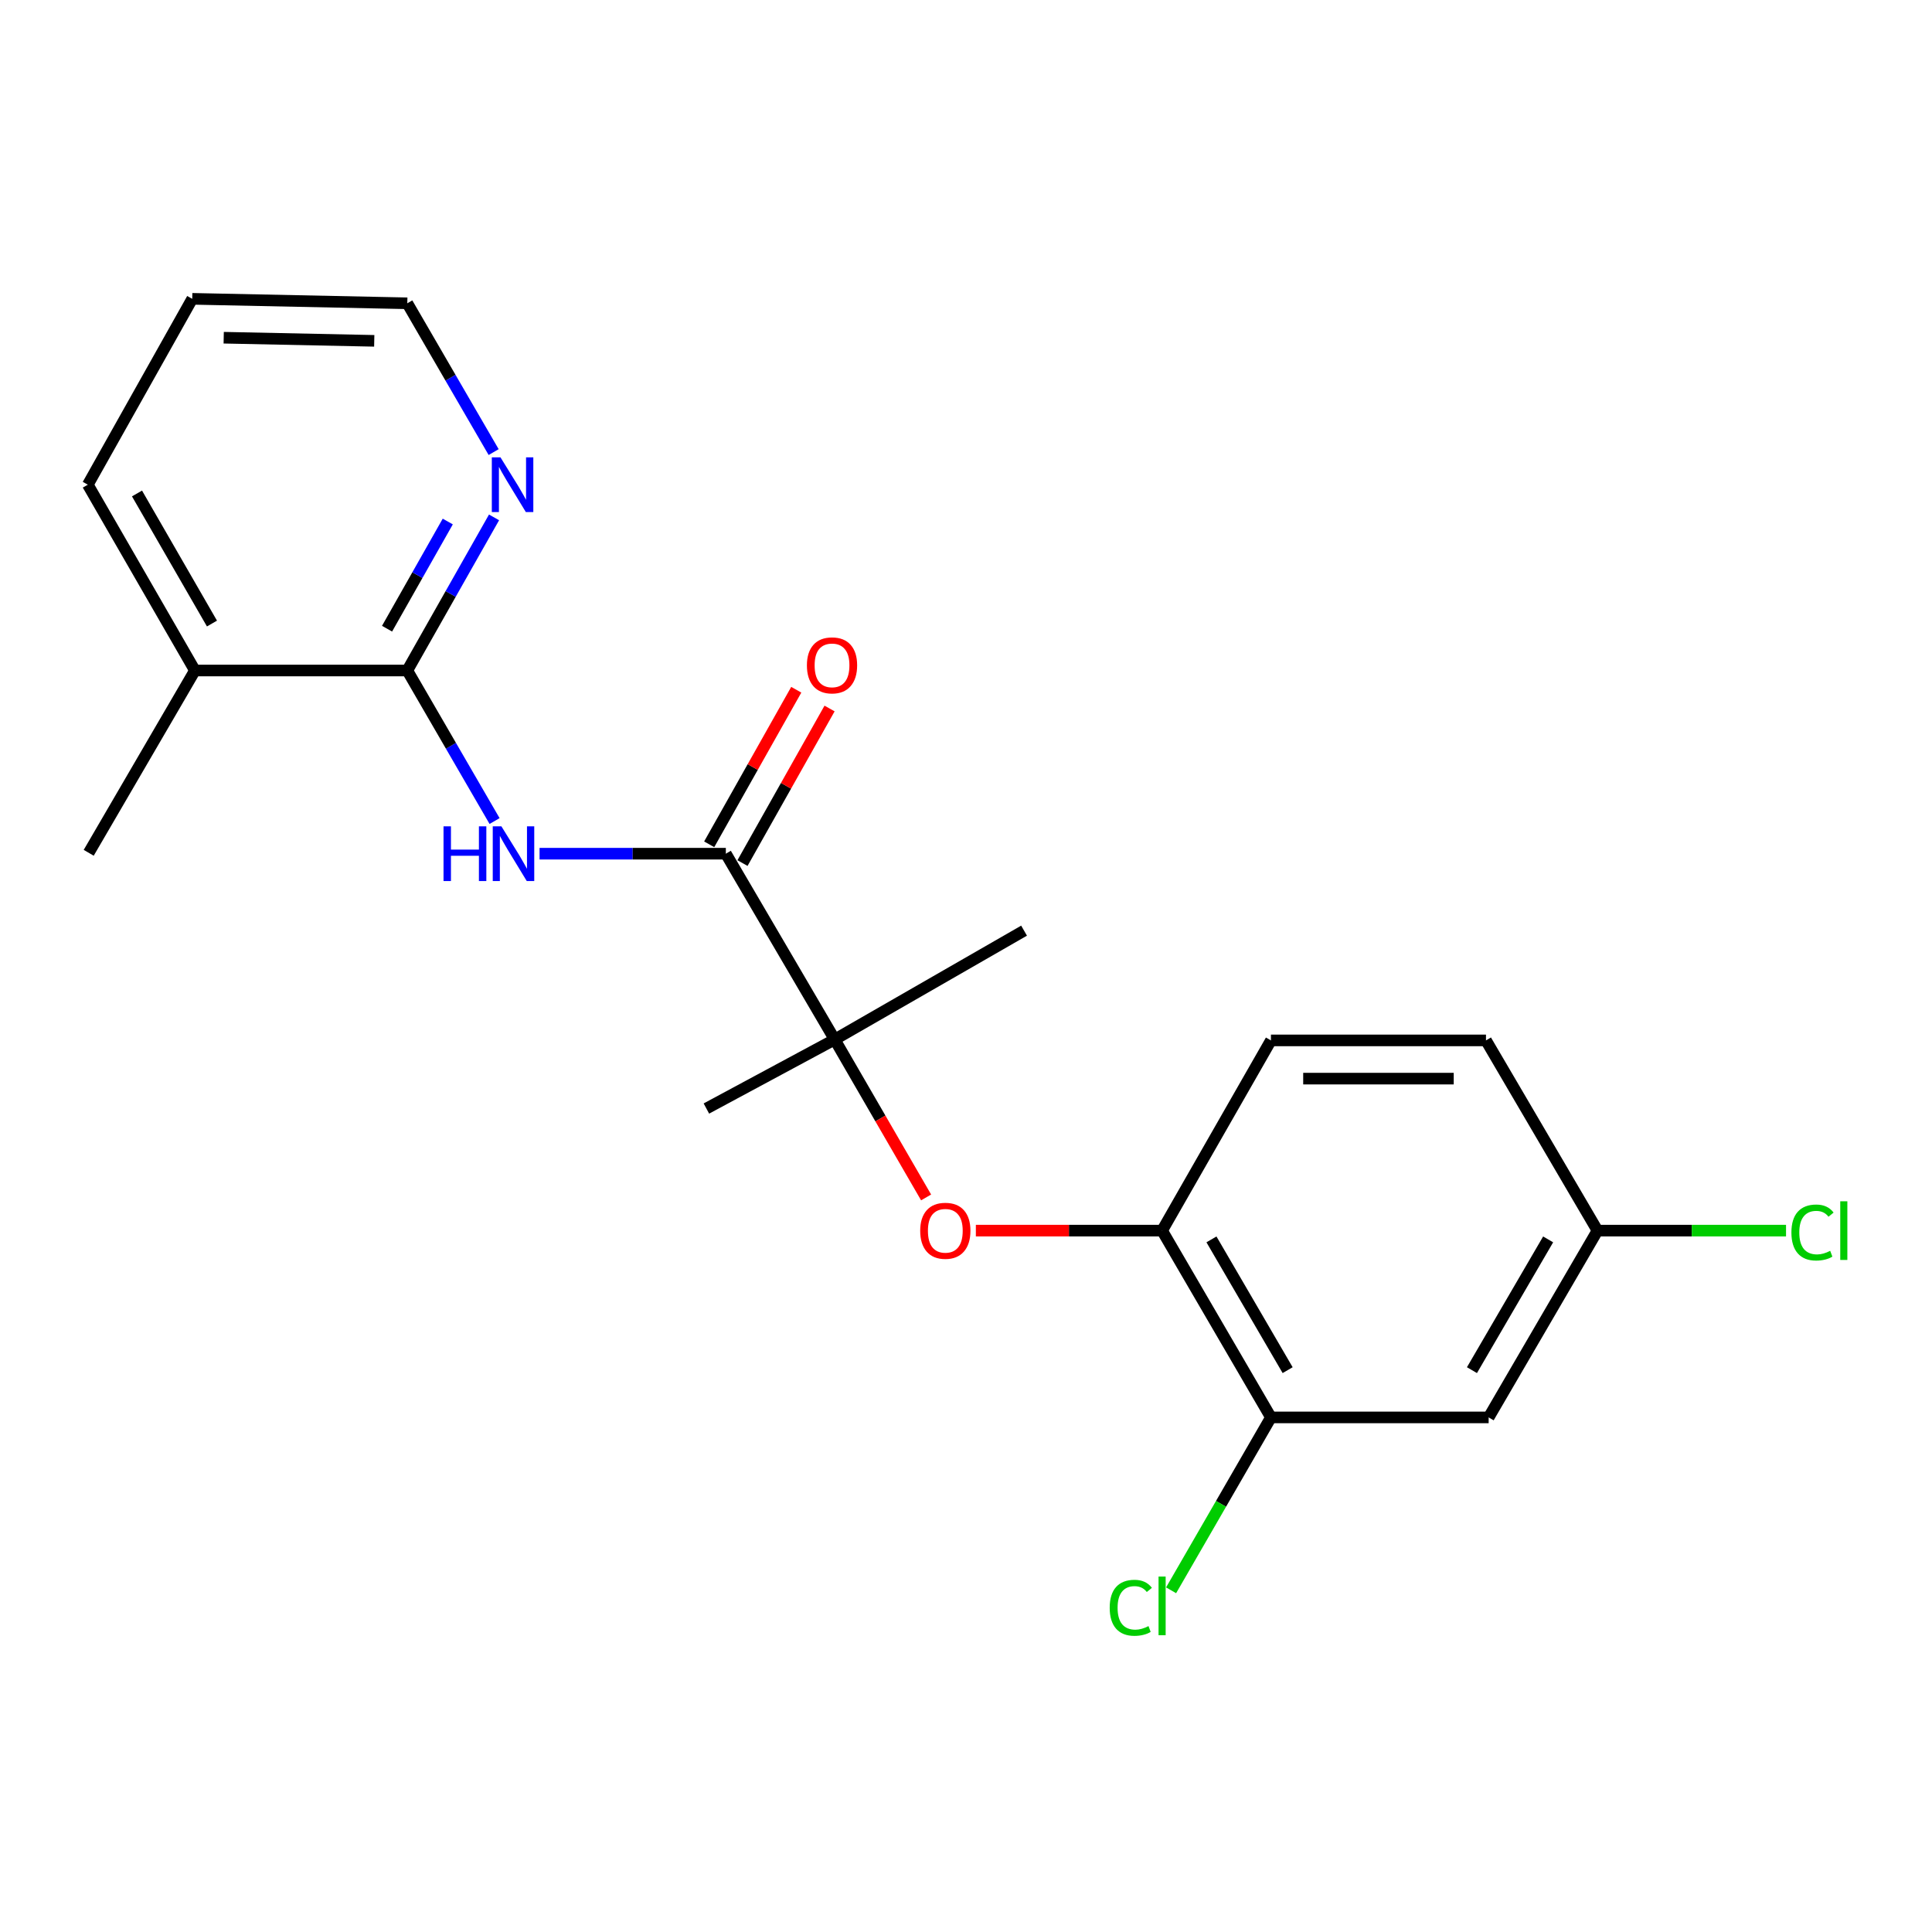 <?xml version='1.0' encoding='iso-8859-1'?>
<svg version='1.1' baseProfile='full'
              xmlns='http://www.w3.org/2000/svg'
                      xmlns:rdkit='http://www.rdkit.org/xml'
                      xmlns:xlink='http://www.w3.org/1999/xlink'
                  xml:space='preserve'
width='1000px' height='1000px' viewBox='0 0 1000 1000'>
<!-- END OF HEADER -->
<rect style='opacity:1.0;fill:#FFFFFF;stroke:none' width='1000' height='1000' x='0' y='0'> </rect>
<path class='bond-0' d='M 279.275,441.87 L 327.485,441.87' style='fill:none;fill-rule:evenodd;stroke:#0000FF;stroke-width:6px;stroke-linecap:butt;stroke-linejoin:miter;stroke-opacity:1' />
<path class='bond-0' d='M 327.485,441.87 L 375.695,441.87' style='fill:none;fill-rule:evenodd;stroke:#000000;stroke-width:6px;stroke-linecap:butt;stroke-linejoin:miter;stroke-opacity:1' />
<path class='bond-1' d='M 255.989,424.97 L 233.403,386.012' style='fill:none;fill-rule:evenodd;stroke:#0000FF;stroke-width:6px;stroke-linecap:butt;stroke-linejoin:miter;stroke-opacity:1' />
<path class='bond-1' d='M 233.403,386.012 L 210.817,347.054' style='fill:none;fill-rule:evenodd;stroke:#000000;stroke-width:6px;stroke-linecap:butt;stroke-linejoin:miter;stroke-opacity:1' />
<path class='bond-2' d='M 375.695,441.87 L 432.029,538.049' style='fill:none;fill-rule:evenodd;stroke:#000000;stroke-width:6px;stroke-linecap:butt;stroke-linejoin:miter;stroke-opacity:1' />
<path class='bond-8' d='M 384.314,446.726 L 406.848,406.723' style='fill:none;fill-rule:evenodd;stroke:#000000;stroke-width:6px;stroke-linecap:butt;stroke-linejoin:miter;stroke-opacity:1' />
<path class='bond-8' d='M 406.848,406.723 L 429.382,366.721' style='fill:none;fill-rule:evenodd;stroke:#FF0000;stroke-width:6px;stroke-linecap:butt;stroke-linejoin:miter;stroke-opacity:1' />
<path class='bond-8' d='M 367.076,437.015 L 389.61,397.013' style='fill:none;fill-rule:evenodd;stroke:#000000;stroke-width:6px;stroke-linecap:butt;stroke-linejoin:miter;stroke-opacity:1' />
<path class='bond-8' d='M 389.61,397.013 L 412.144,357.01' style='fill:none;fill-rule:evenodd;stroke:#FF0000;stroke-width:6px;stroke-linecap:butt;stroke-linejoin:miter;stroke-opacity:1' />
<path class='bond-7' d='M 210.817,347.054 L 233.266,307.426' style='fill:none;fill-rule:evenodd;stroke:#000000;stroke-width:6px;stroke-linecap:butt;stroke-linejoin:miter;stroke-opacity:1' />
<path class='bond-7' d='M 233.266,307.426 L 255.716,267.799' style='fill:none;fill-rule:evenodd;stroke:#0000FF;stroke-width:6px;stroke-linecap:butt;stroke-linejoin:miter;stroke-opacity:1' />
<path class='bond-7' d='M 200.337,325.413 L 216.052,297.674' style='fill:none;fill-rule:evenodd;stroke:#000000;stroke-width:6px;stroke-linecap:butt;stroke-linejoin:miter;stroke-opacity:1' />
<path class='bond-7' d='M 216.052,297.674 L 231.766,269.934' style='fill:none;fill-rule:evenodd;stroke:#0000FF;stroke-width:6px;stroke-linecap:butt;stroke-linejoin:miter;stroke-opacity:1' />
<path class='bond-9' d='M 210.817,347.054 L 100.887,347.054' style='fill:none;fill-rule:evenodd;stroke:#000000;stroke-width:6px;stroke-linecap:butt;stroke-linejoin:miter;stroke-opacity:1' />
<path class='bond-3' d='M 432.029,538.049 L 455.69,578.919' style='fill:none;fill-rule:evenodd;stroke:#000000;stroke-width:6px;stroke-linecap:butt;stroke-linejoin:miter;stroke-opacity:1' />
<path class='bond-3' d='M 455.69,578.919 L 479.352,619.788' style='fill:none;fill-rule:evenodd;stroke:#FF0000;stroke-width:6px;stroke-linecap:butt;stroke-linejoin:miter;stroke-opacity:1' />
<path class='bond-15' d='M 432.029,538.049 L 365.627,573.773' style='fill:none;fill-rule:evenodd;stroke:#000000;stroke-width:6px;stroke-linecap:butt;stroke-linejoin:miter;stroke-opacity:1' />
<path class='bond-16' d='M 432.029,538.049 L 530.054,481.705' style='fill:none;fill-rule:evenodd;stroke:#000000;stroke-width:6px;stroke-linecap:butt;stroke-linejoin:miter;stroke-opacity:1' />
<path class='bond-4' d='M 505.102,636.965 L 553.302,636.965' style='fill:none;fill-rule:evenodd;stroke:#FF0000;stroke-width:6px;stroke-linecap:butt;stroke-linejoin:miter;stroke-opacity:1' />
<path class='bond-4' d='M 553.302,636.965 L 601.502,636.965' style='fill:none;fill-rule:evenodd;stroke:#000000;stroke-width:6px;stroke-linecap:butt;stroke-linejoin:miter;stroke-opacity:1' />
<path class='bond-5' d='M 601.502,636.965 L 657.835,733.65' style='fill:none;fill-rule:evenodd;stroke:#000000;stroke-width:6px;stroke-linecap:butt;stroke-linejoin:miter;stroke-opacity:1' />
<path class='bond-5' d='M 627.047,641.508 L 666.481,709.187' style='fill:none;fill-rule:evenodd;stroke:#000000;stroke-width:6px;stroke-linecap:butt;stroke-linejoin:miter;stroke-opacity:1' />
<path class='bond-10' d='M 601.502,636.965 L 657.835,538.511' style='fill:none;fill-rule:evenodd;stroke:#000000;stroke-width:6px;stroke-linecap:butt;stroke-linejoin:miter;stroke-opacity:1' />
<path class='bond-6' d='M 657.835,733.65 L 770.524,733.65' style='fill:none;fill-rule:evenodd;stroke:#000000;stroke-width:6px;stroke-linecap:butt;stroke-linejoin:miter;stroke-opacity:1' />
<path class='bond-12' d='M 657.835,733.65 L 631.997,778.395' style='fill:none;fill-rule:evenodd;stroke:#000000;stroke-width:6px;stroke-linecap:butt;stroke-linejoin:miter;stroke-opacity:1' />
<path class='bond-12' d='M 631.997,778.395 L 606.158,823.14' style='fill:none;fill-rule:evenodd;stroke:#00CC00;stroke-width:6px;stroke-linecap:butt;stroke-linejoin:miter;stroke-opacity:1' />
<path class='bond-22' d='M 770.524,733.65 L 826.858,636.965' style='fill:none;fill-rule:evenodd;stroke:#000000;stroke-width:6px;stroke-linecap:butt;stroke-linejoin:miter;stroke-opacity:1' />
<path class='bond-22' d='M 761.879,709.187 L 801.312,641.508' style='fill:none;fill-rule:evenodd;stroke:#000000;stroke-width:6px;stroke-linecap:butt;stroke-linejoin:miter;stroke-opacity:1' />
<path class='bond-17' d='M 255.511,234.001 L 233.164,195.492' style='fill:none;fill-rule:evenodd;stroke:#0000FF;stroke-width:6px;stroke-linecap:butt;stroke-linejoin:miter;stroke-opacity:1' />
<path class='bond-17' d='M 233.164,195.492 L 210.817,156.982' style='fill:none;fill-rule:evenodd;stroke:#000000;stroke-width:6px;stroke-linecap:butt;stroke-linejoin:miter;stroke-opacity:1' />
<path class='bond-18' d='M 100.887,347.054 L 45.916,441.409' style='fill:none;fill-rule:evenodd;stroke:#000000;stroke-width:6px;stroke-linecap:butt;stroke-linejoin:miter;stroke-opacity:1' />
<path class='bond-19' d='M 100.887,347.054 L 45.455,250.875' style='fill:none;fill-rule:evenodd;stroke:#000000;stroke-width:6px;stroke-linecap:butt;stroke-linejoin:miter;stroke-opacity:1' />
<path class='bond-19' d='M 109.714,322.748 L 70.912,255.422' style='fill:none;fill-rule:evenodd;stroke:#000000;stroke-width:6px;stroke-linecap:butt;stroke-linejoin:miter;stroke-opacity:1' />
<path class='bond-13' d='M 657.835,538.511 L 769.139,538.511' style='fill:none;fill-rule:evenodd;stroke:#000000;stroke-width:6px;stroke-linecap:butt;stroke-linejoin:miter;stroke-opacity:1' />
<path class='bond-13' d='M 674.531,558.296 L 752.444,558.296' style='fill:none;fill-rule:evenodd;stroke:#000000;stroke-width:6px;stroke-linecap:butt;stroke-linejoin:miter;stroke-opacity:1' />
<path class='bond-11' d='M 826.858,636.965 L 769.139,538.511' style='fill:none;fill-rule:evenodd;stroke:#000000;stroke-width:6px;stroke-linecap:butt;stroke-linejoin:miter;stroke-opacity:1' />
<path class='bond-14' d='M 826.858,636.965 L 875.653,636.965' style='fill:none;fill-rule:evenodd;stroke:#000000;stroke-width:6px;stroke-linecap:butt;stroke-linejoin:miter;stroke-opacity:1' />
<path class='bond-14' d='M 875.653,636.965 L 924.448,636.965' style='fill:none;fill-rule:evenodd;stroke:#00CC00;stroke-width:6px;stroke-linecap:butt;stroke-linejoin:miter;stroke-opacity:1' />
<path class='bond-21' d='M 210.817,156.982 L 99.502,154.674' style='fill:none;fill-rule:evenodd;stroke:#000000;stroke-width:6px;stroke-linecap:butt;stroke-linejoin:miter;stroke-opacity:1' />
<path class='bond-21' d='M 193.709,176.417 L 115.789,174.801' style='fill:none;fill-rule:evenodd;stroke:#000000;stroke-width:6px;stroke-linecap:butt;stroke-linejoin:miter;stroke-opacity:1' />
<path class='bond-20' d='M 45.455,250.875 L 99.502,154.674' style='fill:none;fill-rule:evenodd;stroke:#000000;stroke-width:6px;stroke-linecap:butt;stroke-linejoin:miter;stroke-opacity:1' />
<path  class='atom-0' d='M 229.567 427.71
L 233.407 427.71
L 233.407 439.75
L 247.887 439.75
L 247.887 427.71
L 251.727 427.71
L 251.727 456.03
L 247.887 456.03
L 247.887 442.95
L 233.407 442.95
L 233.407 456.03
L 229.567 456.03
L 229.567 427.71
' fill='#0000FF'/>
<path  class='atom-0' d='M 259.527 427.71
L 268.807 442.71
Q 269.727 444.19, 271.207 446.87
Q 272.687 449.55, 272.767 449.71
L 272.767 427.71
L 276.527 427.71
L 276.527 456.03
L 272.647 456.03
L 262.687 439.63
Q 261.527 437.71, 260.287 435.51
Q 259.087 433.31, 258.727 432.63
L 258.727 456.03
L 255.047 456.03
L 255.047 427.71
L 259.527 427.71
' fill='#0000FF'/>
<path  class='atom-4' d='M 476.296 637.045
Q 476.296 630.245, 479.656 626.445
Q 483.016 622.645, 489.296 622.645
Q 495.576 622.645, 498.936 626.445
Q 502.296 630.245, 502.296 637.045
Q 502.296 643.925, 498.896 647.845
Q 495.496 651.725, 489.296 651.725
Q 483.056 651.725, 479.656 647.845
Q 476.296 643.965, 476.296 637.045
M 489.296 648.525
Q 493.616 648.525, 495.936 645.645
Q 498.296 642.725, 498.296 637.045
Q 498.296 631.485, 495.936 628.685
Q 493.616 625.845, 489.296 625.845
Q 484.976 625.845, 482.616 628.645
Q 480.296 631.445, 480.296 637.045
Q 480.296 642.765, 482.616 645.645
Q 484.976 648.525, 489.296 648.525
' fill='#FF0000'/>
<path  class='atom-8' d='M 259.044 236.715
L 268.324 251.715
Q 269.244 253.195, 270.724 255.875
Q 272.204 258.555, 272.284 258.715
L 272.284 236.715
L 276.044 236.715
L 276.044 265.035
L 272.164 265.035
L 262.204 248.635
Q 261.044 246.715, 259.804 244.515
Q 258.604 242.315, 258.244 241.635
L 258.244 265.035
L 254.564 265.035
L 254.564 236.715
L 259.044 236.715
' fill='#0000FF'/>
<path  class='atom-9' d='M 417.655 344.386
Q 417.655 337.586, 421.015 333.786
Q 424.375 329.986, 430.655 329.986
Q 436.935 329.986, 440.295 333.786
Q 443.655 337.586, 443.655 344.386
Q 443.655 351.266, 440.255 355.186
Q 436.855 359.066, 430.655 359.066
Q 424.415 359.066, 421.015 355.186
Q 417.655 351.306, 417.655 344.386
M 430.655 355.866
Q 434.975 355.866, 437.295 352.986
Q 439.655 350.066, 439.655 344.386
Q 439.655 338.826, 437.295 336.026
Q 434.975 333.186, 430.655 333.186
Q 426.335 333.186, 423.975 335.986
Q 421.655 338.786, 421.655 344.386
Q 421.655 350.106, 423.975 352.986
Q 426.335 355.866, 430.655 355.866
' fill='#FF0000'/>
<path  class='atom-13' d='M 574.382 832.183
Q 574.382 825.143, 577.662 821.463
Q 580.982 817.743, 587.262 817.743
Q 593.102 817.743, 596.222 821.863
L 593.582 824.023
Q 591.302 821.023, 587.262 821.023
Q 582.982 821.023, 580.702 823.903
Q 578.462 826.743, 578.462 832.183
Q 578.462 837.783, 580.782 840.663
Q 583.142 843.543, 587.702 843.543
Q 590.822 843.543, 594.462 841.663
L 595.582 844.663
Q 594.102 845.623, 591.862 846.183
Q 589.622 846.743, 587.142 846.743
Q 580.982 846.743, 577.662 842.983
Q 574.382 839.223, 574.382 832.183
' fill='#00CC00'/>
<path  class='atom-13' d='M 599.662 816.023
L 603.342 816.023
L 603.342 846.383
L 599.662 846.383
L 599.662 816.023
' fill='#00CC00'/>
<path  class='atom-15' d='M 927.231 637.945
Q 927.231 630.905, 930.511 627.225
Q 933.831 623.505, 940.111 623.505
Q 945.951 623.505, 949.071 627.625
L 946.431 629.785
Q 944.151 626.785, 940.111 626.785
Q 935.831 626.785, 933.551 629.665
Q 931.311 632.505, 931.311 637.945
Q 931.311 643.545, 933.631 646.425
Q 935.991 649.305, 940.551 649.305
Q 943.671 649.305, 947.311 647.425
L 948.431 650.425
Q 946.951 651.385, 944.711 651.945
Q 942.471 652.505, 939.991 652.505
Q 933.831 652.505, 930.511 648.745
Q 927.231 644.985, 927.231 637.945
' fill='#00CC00'/>
<path  class='atom-15' d='M 952.511 621.785
L 956.191 621.785
L 956.191 652.145
L 952.511 652.145
L 952.511 621.785
' fill='#00CC00'/>
</svg>
